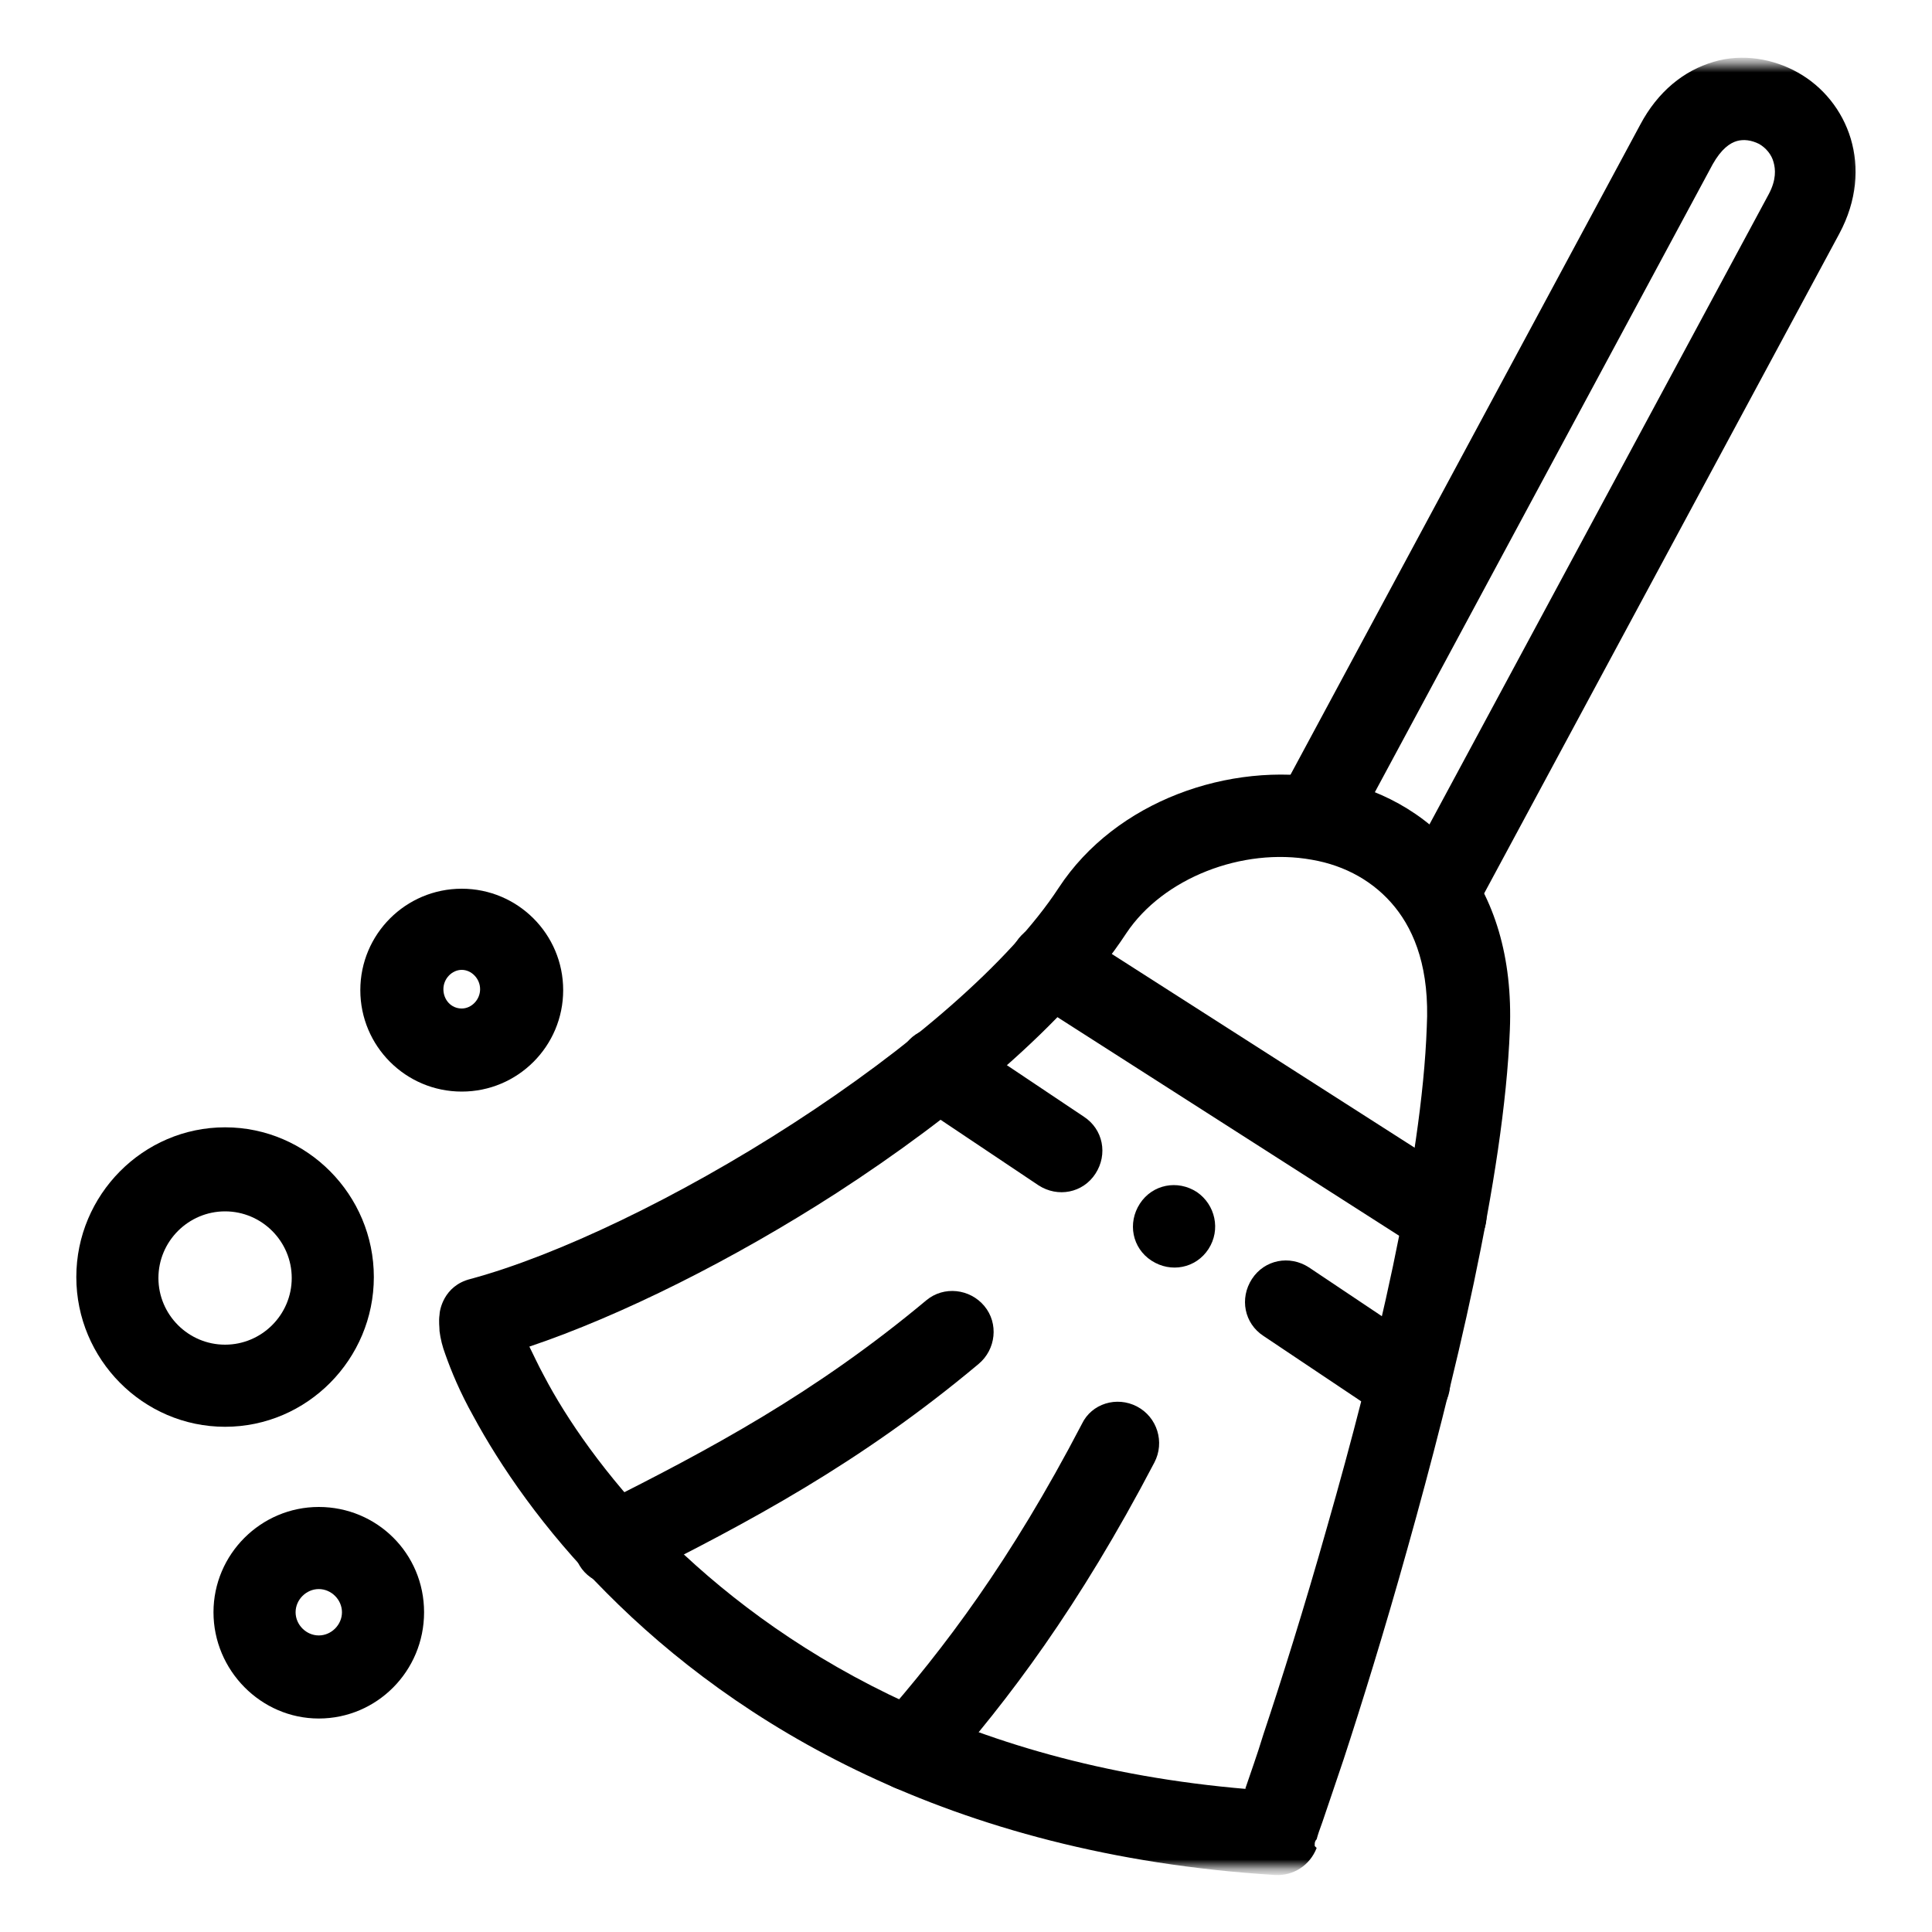 <?xml version="1.0" encoding="UTF-8"?>
<svg xmlns="http://www.w3.org/2000/svg" version="1.1" xmlns:xlink="http://www.w3.org/1999/xlink" viewBox="0 0 200 200">
  <defs>
    <style>
      .cls-1 {
        fill: #fff;
      }

      .cls-2 {
        mask: url(#mask);
      }

      .cls-3 {
        fill-rule: evenodd;
      }
    </style>
    <mask id="mask" x="7.1" y="6" width="185.8" height="188" maskUnits="userSpaceOnUse">
      <g id="mask0_559_1256">
        <g id="clipPath3497">
          <path id="path3495" class="cls-1" d="M7.1,6.6h185.8v186.7H7.1V6.6Z"/>
        </g>
      </g>
    </mask>
  </defs>
  <!-- Generator: Adobe Illustrator 28.6.0, SVG Export Plug-In . SVG Version: 1.2.0 Build 709)  -->
  <g>
    <g id="Layer_12">
      <g id="broom_1">
        <g id="g3489">
          <g id="g3491">
            <g id="Clip_path_group">
              <g class="cls-2">
                <g id="g3493">
                  <g id="g3499">
                    <path id="path3501__x28_Stroke_x29_" class="cls-3" d="M146.7,96.3c2.1,1.1,4.6.4,5.8-1.7l37.9-70.4c3.7-6.9.9-13.8-4.3-16.7-2.5-1.4-5.7-2-8.7-1.1-3.1.9-5.8,3.1-7.6,6.5h0s-37.5,69.7-37.5,69.7c-1.1,2.1-.3,4.7,1.7,5.8,2.1,1.1,4.6.4,5.8-1.7l37.5-69.7h0c.9-1.6,1.8-2.2,2.5-2.4.7-.2,1.5-.1,2.3.3.7.4,1.3,1.1,1.5,1.9.2.7.3,1.8-.5,3.3h0s-37.9,70.4-37.9,70.4c-1.1,2.1-.3,4.7,1.7,5.8Z"/>
                  </g>
                  <g id="g3503">
                    <path id="path3505__x28_Stroke_x29_" class="cls-3" d="M136.1,191.1l-4-1.4q4,1.4,4,1.4h0s0-.2,0-.2c0-.1,0-.3.2-.5.1-.4.3-1,.6-1.8.5-1.5,1.3-3.8,2.2-6.5,1.8-5.5,4.2-13.2,6.6-21.8,4.8-17.1,10-38.4,10.6-53.7.3-7.5-1.6-13.6-5.2-18.1-3.6-4.5-8.6-7-13.7-7.9-10.1-1.8-21.9,2.3-27.8,11.3-5.1,7.8-15.6,16.7-27.5,24.4-11.9,7.7-24.5,13.7-33.4,16.1h0c-2.8.7-3.2,3.3-3.2,3.7-.1.7,0,1.3,0,1.7.1.8.3,1.6.6,2.4.6,1.7,1.5,3.9,2.9,6.4,2.7,5,7.2,11.7,13.8,18.3,13.3,13.4,35.3,27.1,69.2,29.2,1.9.1,3.6-1,4.3-2.8ZM129.1,185.2c-29.8-2.5-48.9-14.8-60.5-26.4-6-6.1-10-12-12.3-16.4-.6-1.1-1.1-2.2-1.5-3,9.5-3.2,21.1-9,31.8-15.9,12.2-7.9,23.9-17.6,30-26.9,3.8-5.7,12-8.9,19.2-7.6,3.5.6,6.5,2.3,8.6,4.9,2.1,2.6,3.6,6.5,3.3,12.4-.5,14.2-5.4,34.6-10.3,51.7-2.4,8.5-4.8,16.1-6.6,21.5-.7,2.3-1.4,4.2-1.9,5.7Z"/>
                  </g>
                  <g id="g3507">
                    <path id="path3509__x28_Stroke_x29_" class="cls-3" d="M149.4,145.6c1.3-2,.8-4.6-1.2-5.9l-12.7-8.5c-2-1.3-4.6-.8-5.9,1.2-1.3,2-.8,4.6,1.2,5.9l12.7,8.5c2,1.3,4.6.8,5.9-1.2ZM153.2,128.2c1.3-2,.7-4.6-1.3-5.9l-40.8-26.1c-2-1.3-4.6-.7-5.9,1.3-1.3,2-.7,4.6,1.3,5.9l40.8,26.1c2,1.3,4.6.7,5.9-1.3ZM113.4,121.5c1.3-2,.8-4.6-1.2-5.9l-12.7-8.5c-2-1.3-4.6-.8-5.9,1.2-1.3,2-.8,4.6,1.2,5.9l12.7,8.5c2,1.3,4.6.8,5.9-1.2Z"/>
                  </g>
                  <g id="g3511">
                    <path id="path3513__x28_Stroke_x29_" class="cls-3" d="M59.8,161.7c1,2.1,3.6,3,5.7,1.9,12-6,23.5-12.1,35.8-22.4,1.8-1.5,2.1-4.2.6-6-1.5-1.8-4.2-2.1-6-.6-11.5,9.6-22.3,15.4-34.1,21.3-2.1,1-3,3.6-1.9,5.7Z"/>
                  </g>
                  <g id="g3515">
                    <path id="path3517__x28_Stroke_x29_" class="cls-3" d="M91.4,184.3c1.8,1.6,4.4,1.4,6-.4,7-7.9,14.3-17.6,22.1-32.5,1.1-2.1.3-4.7-1.8-5.8-2.1-1.1-4.7-.3-5.7,1.8-7.4,14.2-14.3,23.3-20.9,30.8-1.6,1.8-1.4,4.5.4,6Z"/>
                  </g>
                  <g id="g3519">
                    <path id="path3521__x28_Stroke_x29_" class="cls-3" d="M23.3,139.2c-3.8,0-6.9-3.1-6.9-6.9s3.1-6.9,6.9-6.9,6.9,3.1,6.9,6.9-3.1,6.9-6.9,6.9ZM7.9,132.2c0,8.5,6.9,15.5,15.4,15.5s15.4-7,15.4-15.5-6.9-15.5-15.4-15.5-15.4,7-15.4,15.5Z"/>
                  </g>
                  <g id="g3523">
                    <path id="path3525__x28_Stroke_x29_" class="cls-3" d="M33,169.3c-1.3,0-2.4-1.1-2.4-2.4s1.1-2.4,2.4-2.4,2.4,1.1,2.4,2.4-1.1,2.4-2.4,2.4ZM22.1,166.9c0,6,4.9,11,10.9,11s10.9-4.9,10.9-11-4.9-10.9-10.9-10.9-10.9,4.9-10.9,10.9Z"/>
                  </g>
                  <g id="g3527">
                    <path id="path3529__x28_Stroke_x29_" class="cls-3" d="M47.8,104.4c-1.1,0-1.9-.9-1.9-2s.9-2,1.9-2,1.9.9,1.9,2-.9,2-1.9,2ZM37.3,102.5c0,5.8,4.7,10.5,10.5,10.5s10.5-4.7,10.5-10.5-4.7-10.5-10.5-10.5-10.5,4.7-10.5,10.5Z"/>
                  </g>
                  <g id="g3531">
                    <path id="path3533__x28_Stroke_x29_" class="cls-3" d="M125.1,129.3c1.3-2,.7-4.6-1.2-5.9h0c-2-1.3-4.6-.8-5.9,1.2-1.3,2-.8,4.6,1.2,5.9h0c2,1.3,4.6.8,5.9-1.2Z"/>
                  </g>
                </g>
              </g>
            </g>
          </g>
        </g>
      </g>
    </g>
  </g>
</svg>